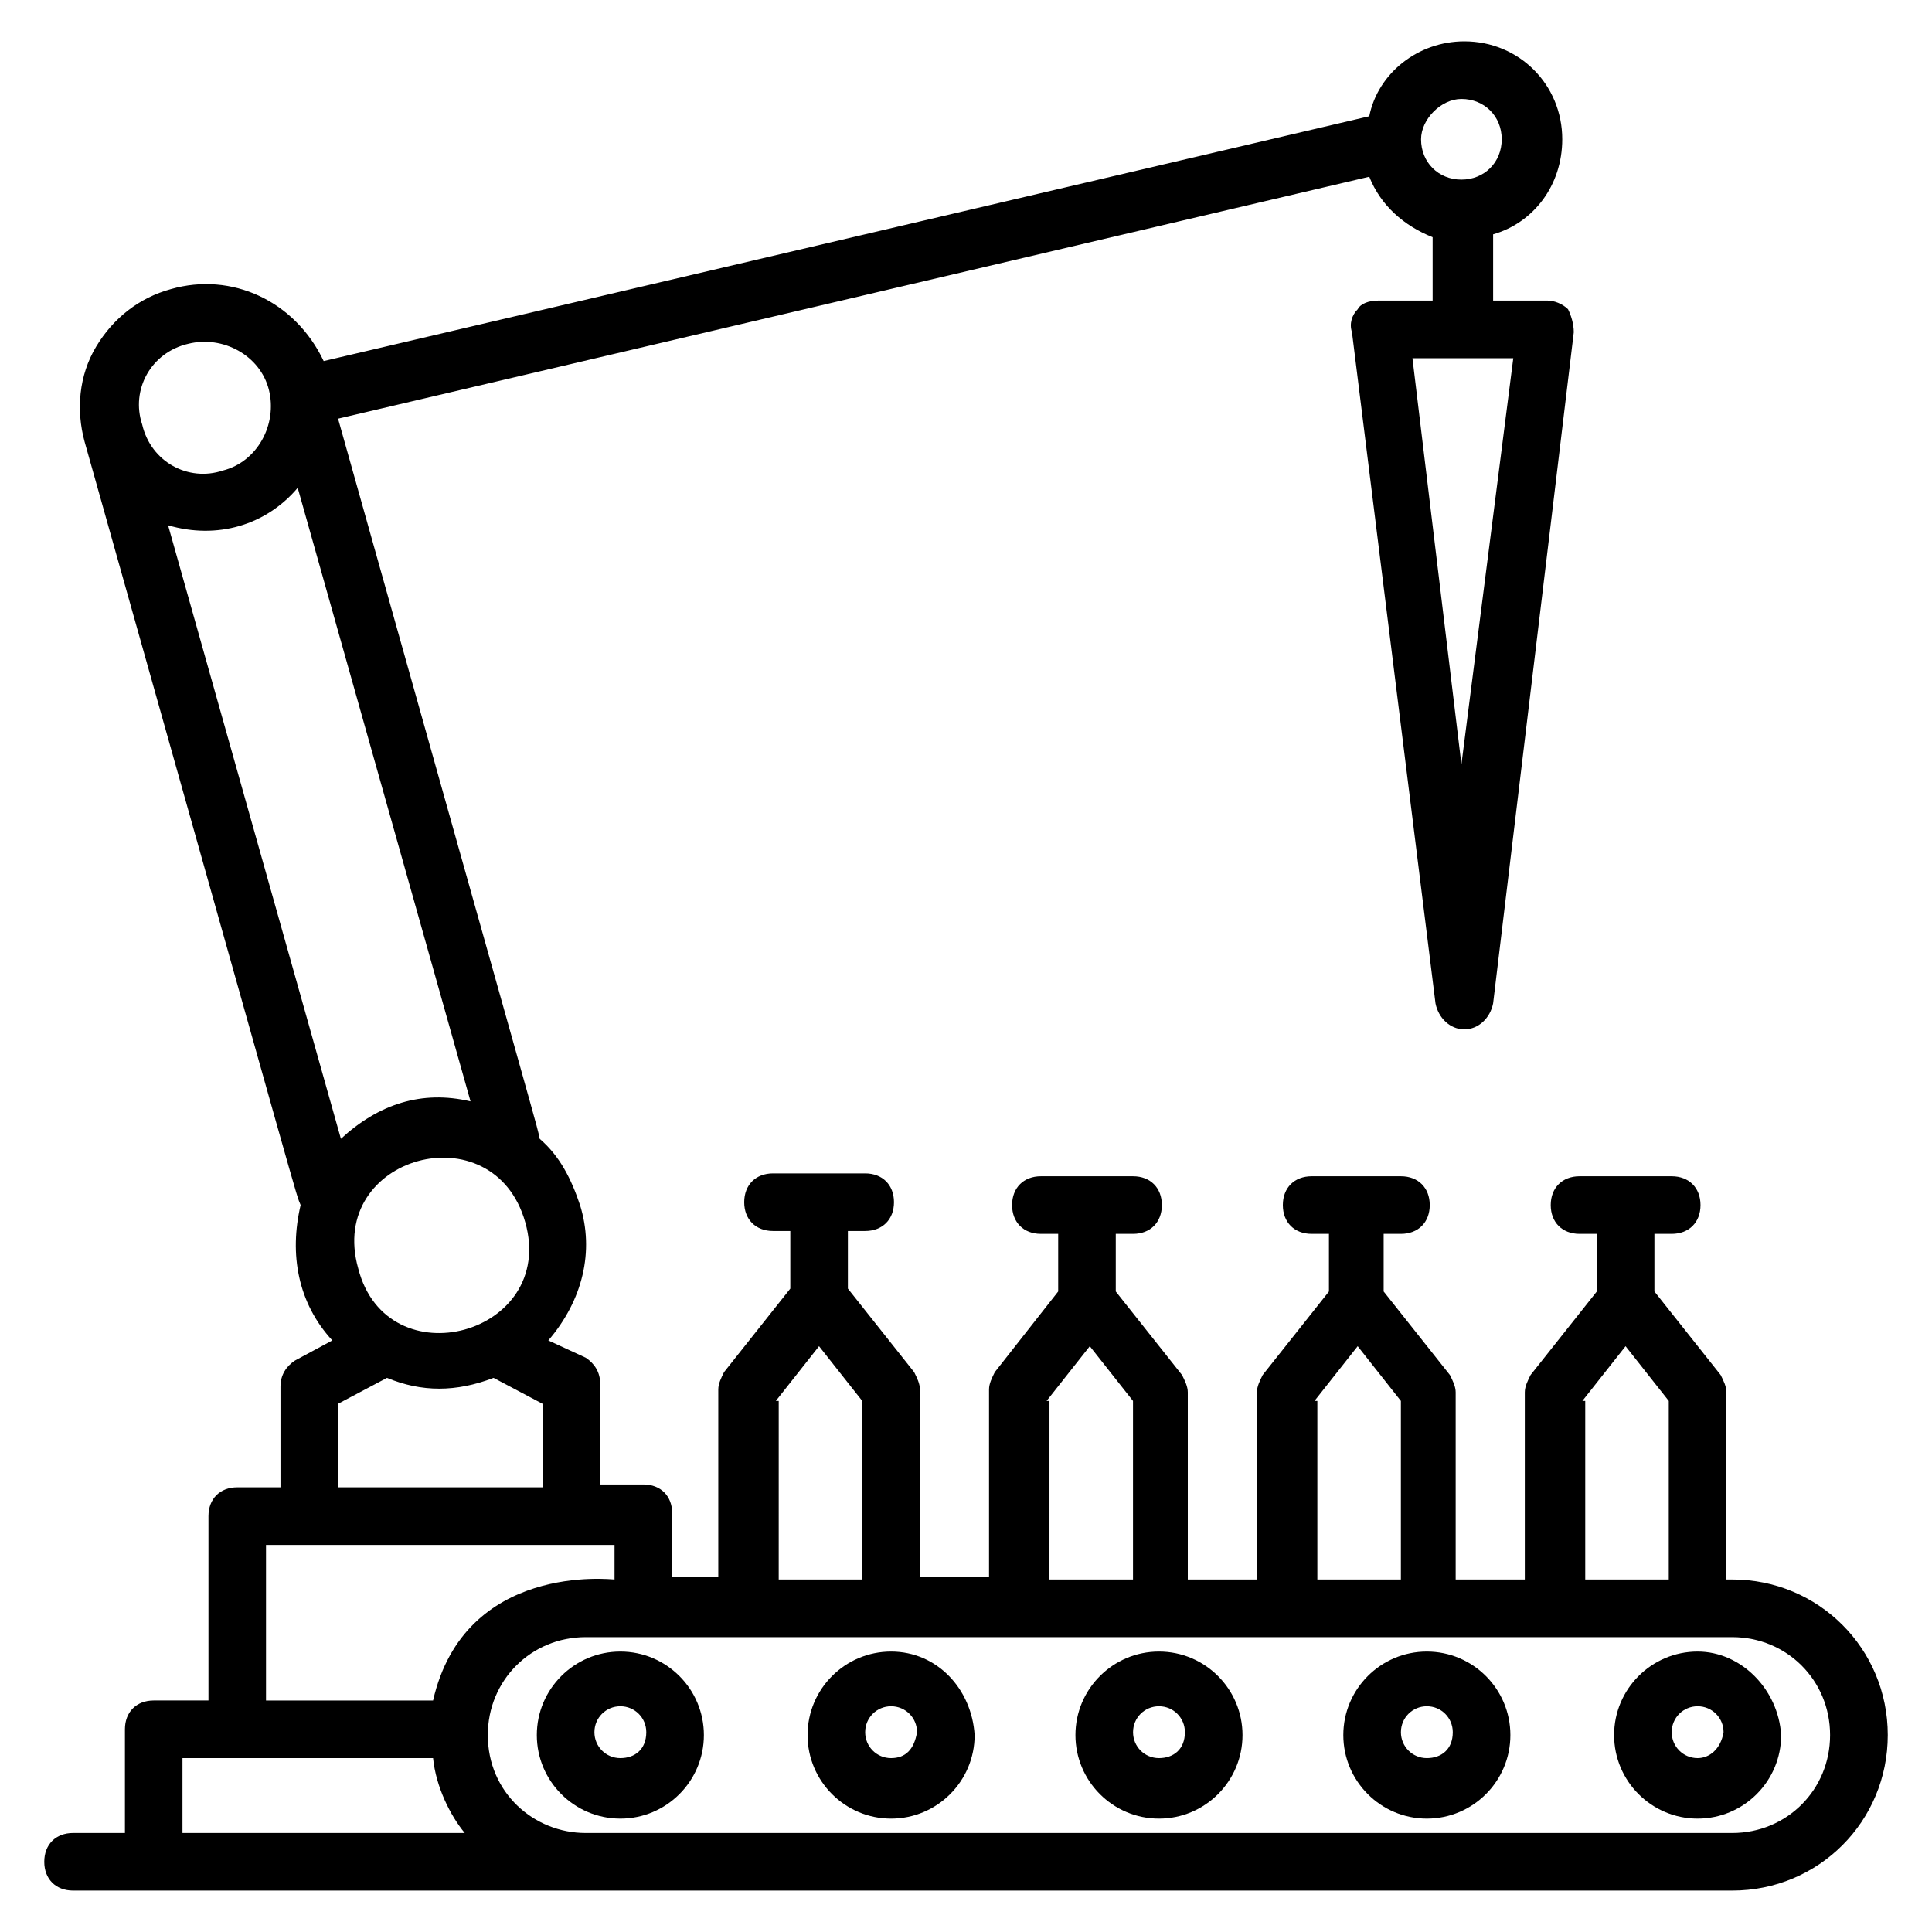 <?xml version="1.0" encoding="UTF-8"?>
<!-- Uploaded to: SVG Repo, www.svgrepo.com, Generator: SVG Repo Mixer Tools -->
<svg fill="#000000" width="800px" height="800px" version="1.1" viewBox="144 144 512 512" xmlns="http://www.w3.org/2000/svg">
 <g>
  <path d="m603.05 562.59h-1.527v-49.617c0-1.527-0.762-3.055-1.527-4.582l-17.559-22.137v-15.266h4.582c4.582 0 7.633-3.055 7.633-7.633 0-4.582-3.055-7.633-7.633-7.633h-24.426c-4.582 0-7.633 3.055-7.633 7.633 0 4.582 3.055 7.633 7.633 7.633h4.582v15.266l-17.559 22.137c-0.762 1.527-1.527 3.055-1.527 4.582v49.617h-18.32v-49.617c0-1.527-0.762-3.055-1.527-4.582l-17.559-22.137v-15.266h4.582c4.582 0 7.633-3.055 7.633-7.633 0-4.582-3.055-7.633-7.633-7.633h-23.664c-4.582 0-7.633 3.055-7.633 7.633 0 4.582 3.055 7.633 7.633 7.633h4.582v15.266l-17.559 22.137c-0.762 1.527-1.527 3.055-1.527 4.582v49.617h-18.32v-49.617c0-1.527-0.762-3.055-1.527-4.582l-17.559-22.137v-15.266h4.582c4.582 0 7.633-3.055 7.633-7.633 0-4.582-3.055-7.633-7.633-7.633h-24.426c-4.582 0-7.633 3.055-7.633 7.633 0 4.582 3.055 7.633 7.633 7.633h4.582v15.266l-16.797 21.375c-0.762 1.527-1.527 3.055-1.527 4.582v49.617h-18.32v-49.617c0-1.527-0.762-3.055-1.527-4.582l-17.559-22.137v-15.266h4.582c4.582 0 7.633-3.055 7.633-7.633 0-4.582-3.055-7.633-7.633-7.633h-24.426c-4.582 0-7.633 3.055-7.633 7.633 0 4.582 3.055 7.633 7.633 7.633h4.582v15.266l-17.559 22.137c-0.762 1.527-1.527 3.055-1.527 4.582v49.617h-12.215v-16.793c0-4.582-3.055-7.633-7.633-7.633h-11.449v-26.719c0-3.055-1.527-5.344-3.816-6.871l-9.926-4.578c9.16-10.688 12.215-23.664 8.398-35.879-2.289-6.871-5.344-12.977-10.688-17.559-0.762-3.816 2.289 7.633-53.434-190.84l273.28-64.121c3.055 7.633 9.16 12.977 16.793 16.031v16.793h-14.504c-2.289 0-4.582 0.762-5.344 2.289-1.527 1.527-2.289 3.816-1.527 6.106l22.137 177.86c0.762 3.816 3.816 6.871 7.633 6.871 3.816 0 6.871-3.055 7.633-6.871l21.379-177.86c0-2.289-0.762-4.582-1.527-6.106-1.527-1.527-3.816-2.289-5.344-2.289h-14.504v-17.559c10.688-3.055 18.32-12.977 18.32-25.191 0-14.504-11.449-25.953-25.953-25.953-12.215 0-22.902 8.398-25.191 19.848l-277.09 64.883c-7.637-16.031-24.43-23.664-40.457-19.082-8.398 2.289-15.266 7.633-19.848 15.266-4.582 7.633-5.344 16.793-3.055 25.191 59.543 211.45 55.723 198.47 57.25 202.29-3.051 12.973-0.762 25.949 8.398 35.875l-9.922 5.344c-2.289 1.527-3.816 3.816-3.816 6.871v26.719l-11.453-0.004c-4.582 0-7.633 3.055-7.633 7.633v48.855h-14.504c-4.582 0-7.633 3.055-7.633 7.633v27.48h-13.742c-4.582 0-7.633 3.055-7.633 7.633 0 4.582 3.055 7.633 7.633 7.633h439.69c22.902 0 41.223-18.32 41.223-41.223 0-22.898-18.32-41.219-41.219-41.219zm-71.758-216.03-12.977-107.63 26.719 0.004zm-243.51 169.46v22.137h-54.199v-22.137l12.977-6.871c9.16 3.816 18.32 3.816 28.242 0zm-4.578-48.09c8.398 29.77-36.641 41.984-44.273 12.215-8.398-29.773 35.875-41.988 44.273-12.215zm-101.53-211.45c-3.051-9.16 2.293-19.082 12.215-21.371 9.16-2.289 19.082 3.055 21.375 12.215 2.289 9.16-3.055 19.082-12.215 21.375-9.16 3.051-19.082-2.293-21.375-12.219zm349.61-86.258c6.106 0 10.688 4.582 10.688 10.688s-4.582 10.688-10.688 10.688-10.688-4.582-10.688-10.688c0.004-5.344 5.344-10.688 10.688-10.688zm-342.74 112.98c12.977 3.816 25.953 0 34.352-9.922l45.801 162.59c-12.977-3.055-24.426 0.762-34.352 9.922zm374.8 232.06 11.449-14.504 11.449 14.504v47.328h-22.137v-47.328zm-70.992 0 11.449-14.504 11.449 14.504v47.328h-22.137v-47.328zm-70.992 0 11.449-14.504 11.449 14.504v47.328h-22.137l0.004-47.328zm-71.754 0 11.449-14.504 11.449 14.504v47.328h-22.137l0.004-47.328zm-135.11 38.164h92.363v9.16c-0.762 0-39.695-4.582-48.09 32.062h-44.273zm-22.137 76.336v-19.848h66.41c0.762 7.633 4.582 15.266 8.398 19.848zm410.68 0h-303.81c-13.742 0-25.953-10.688-25.953-25.953 0-14.504 11.449-25.953 25.953-25.953h303.81c14.504 0 25.953 11.449 25.953 25.953s-11.453 25.953-25.953 25.953z"/>
  <path d="m308.4 581.68c-12.215 0-22.137 9.922-22.137 22.137s9.922 22.137 22.137 22.137c12.215 0 22.137-9.922 22.137-22.137s-9.926-22.137-22.137-22.137zm0 28.242c-3.816 0-6.871-3.055-6.871-6.871s3.055-6.871 6.871-6.871c3.816 0 6.871 3.055 6.871 6.871-0.004 4.582-3.055 6.871-6.871 6.871z"/>
  <path d="m380.15 581.68c-12.215 0-22.137 9.922-22.137 22.137s9.922 22.137 22.137 22.137 22.137-9.922 22.137-22.137c-0.766-12.215-9.926-22.137-22.137-22.137zm0 28.242c-3.816 0-6.871-3.055-6.871-6.871s3.055-6.871 6.871-6.871 6.871 3.055 6.871 6.871c-0.766 4.582-3.055 6.871-6.871 6.871z"/>
  <path d="m451.14 581.68c-12.215 0-22.137 9.922-22.137 22.137s9.922 22.137 22.137 22.137c12.215 0 22.137-9.922 22.137-22.137s-9.926-22.137-22.137-22.137zm0 28.242c-3.816 0-6.871-3.055-6.871-6.871s3.055-6.871 6.871-6.871c3.816 0 6.871 3.055 6.871 6.871-0.004 4.582-3.055 6.871-6.871 6.871z"/>
  <path d="m522.13 581.68c-12.215 0-22.137 9.922-22.137 22.137s9.922 22.137 22.137 22.137c12.215 0 22.137-9.922 22.137-22.137s-9.922-22.137-22.137-22.137zm0 28.242c-3.816 0-6.871-3.055-6.871-6.871s3.055-6.871 6.871-6.871c3.816 0 6.871 3.055 6.871 6.871 0 4.582-3.055 6.871-6.871 6.871z"/>
  <path d="m593.89 581.68c-12.215 0-22.137 9.922-22.137 22.137s9.922 22.137 22.137 22.137 22.137-9.922 22.137-22.137c-0.766-12.215-10.688-22.137-22.137-22.137zm0 28.242c-3.816 0-6.871-3.055-6.871-6.871s3.055-6.871 6.871-6.871 6.871 3.055 6.871 6.871c-0.766 4.582-3.82 6.871-6.871 6.871z"/>
 </g>
</svg>
